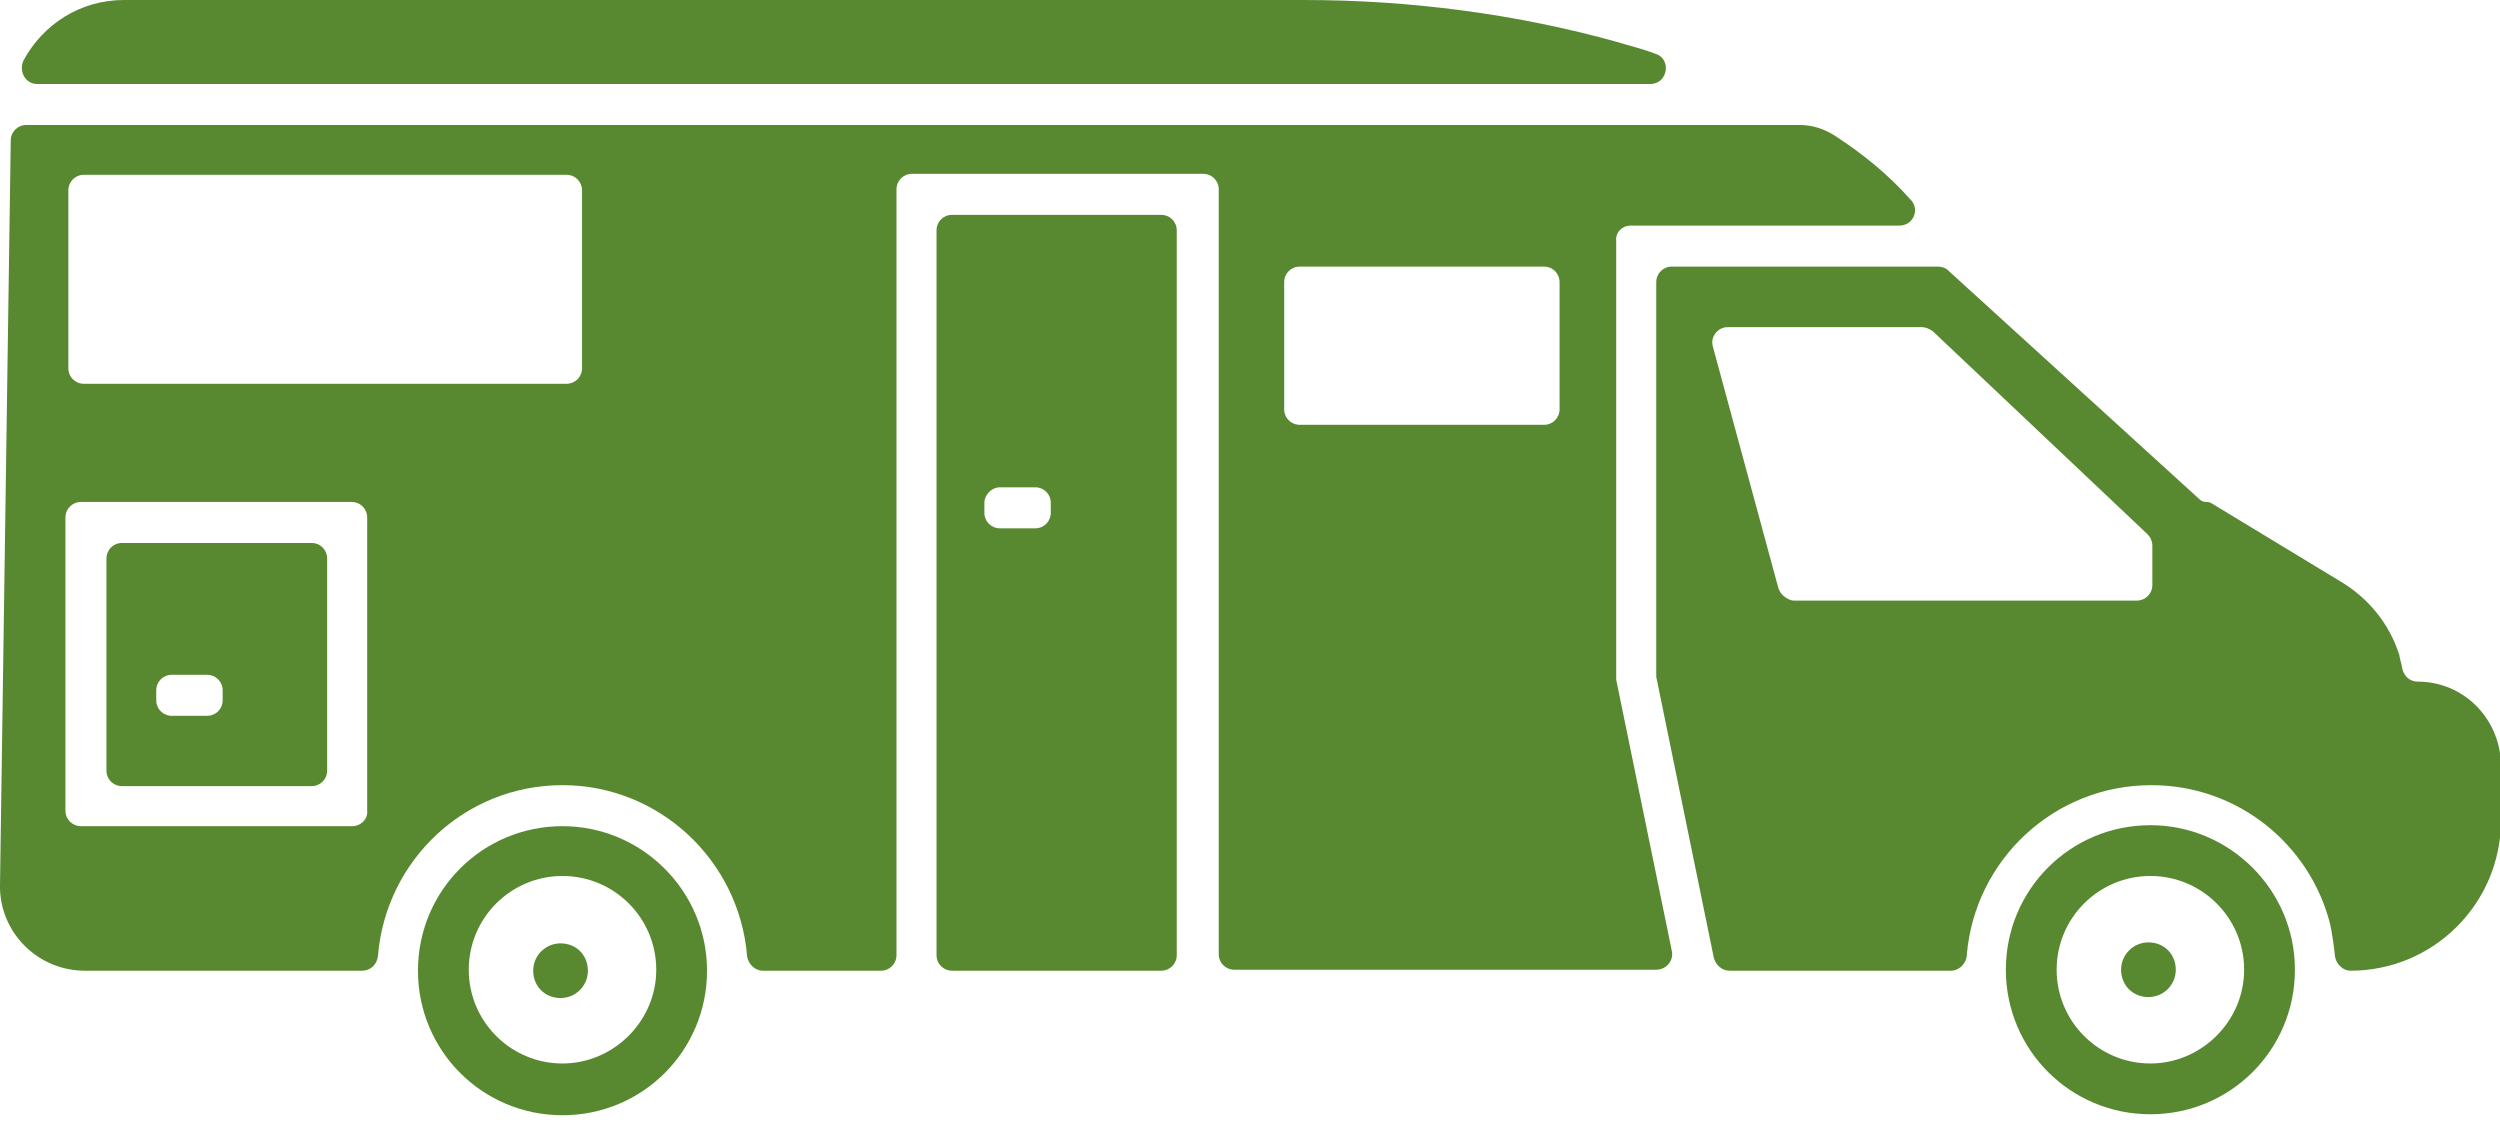 <?xml version="1.0" encoding="utf-8"?>
<!-- Generator: Adobe Illustrator 23.0.4, SVG Export Plug-In . SVG Version: 6.00 Build 0)  -->
<svg version="1.1" id="Ebene_1" xmlns="http://www.w3.org/2000/svg" xmlns:xlink="http://www.w3.org/1999/xlink" x="0px" y="0px"
	 viewBox="0 0 256 115" style="enable-background:new 0 0 256 115;" xml:space="preserve">
<style type="text/css">
	.st0{fill:#588930;}
</style>
<path class="st0" d="M220.2,108.9c-5.3,0-9.6-4.3-9.6-9.6s4.3-9.6,9.6-9.6c5.3,0,9.6,4.3,9.6,9.6S225.4,108.9,220.2,108.9
	 M220.2,84.5c-8.2,0-14.8,6.6-14.8,14.8s6.6,14.8,14.8,14.8c8.2,0,14.8-6.6,14.8-14.8S228.3,84.5,220.2,84.5"/>
<path class="st0" d="M220,96.5c-1.5,0-2.8,1.2-2.8,2.8s1.2,2.8,2.8,2.8c1.5,0,2.8-1.2,2.8-2.8S221.6,96.5,220,96.5"/>
<path class="st0" d="M57.6,108.9c-5.3,0-9.6-4.3-9.6-9.6s4.3-9.6,9.6-9.6c5.3,0,9.6,4.3,9.6,9.6S62.8,108.9,57.6,108.9 M57.6,84.6
	c-8.2,0-14.8,6.6-14.8,14.8s6.6,14.8,14.8,14.8s14.8-6.6,14.8-14.8S65.7,84.6,57.6,84.6"/>
<path class="st0" d="M57.4,96.6c-1.5,0-2.8,1.2-2.8,2.8s1.2,2.8,2.8,2.8c1.5,0,2.8-1.2,2.8-2.8S59,96.6,57.4,96.6"/>
<path class="st0" d="M165.6,4.3C155.2,1.4,144.3,0,133.5,0H12.7C8.2,0,4.4,2.5,2.4,6.2C1.9,7.3,2.6,8.6,3.8,8.6H169
	c1.8,0,2.2-2.6,0.5-3.1C168.2,5,166.9,4.7,165.6,4.3"/>
<path class="st0" d="M21.2,73.3h-3.6c-0.9,0-1.6-0.7-1.6-1.6v-1c0-0.9,0.7-1.6,1.6-1.6h3.6c0.9,0,1.6,0.7,1.6,1.6v1
	C22.8,72.6,22.1,73.3,21.2,73.3 M31.9,55.6H12.5c-0.9,0-1.6,0.7-1.6,1.6v21.7c0,0.9,0.7,1.6,1.6,1.6h19.4c0.9,0,1.6-0.7,1.6-1.6
	V57.2C33.5,56.3,32.8,55.6,31.9,55.6"/>
<path class="st0" d="M182.1,60.2l-6.7-24.7c-0.3-1,0.5-2,1.5-2h19.9c0.4,0,0.8,0.2,1.1,0.4l22,20.8c0.3,0.3,0.5,0.7,0.5,1.2l0,4
	c0,0.9-0.7,1.6-1.6,1.6h-35.2C183,61.4,182.3,60.9,182.1,60.2 M247.6,69.8L247.6,69.8c-0.8,0-1.4-0.5-1.6-1.3
	c-0.1-0.6-0.3-1.2-0.3-1.4c-1-3.2-3.2-5.9-6.1-7.6l-13.2-8c-0.2-0.1-0.4-0.1-0.5-0.1c-0.3,0-0.5-0.1-0.7-0.3l-25.7-23.4
	c-0.3-0.3-0.7-0.4-1.1-0.4h-27.2c-0.9,0-1.6,0.7-1.6,1.6v40.1c0,0.1,0,0.2,0,0.3l5.9,28.8c0.2,0.7,0.8,1.3,1.6,1.3h22.7
	c0.8,0,1.5-0.7,1.6-1.5c0,0,0,0,0-0.1c0.8-9.7,8.9-17.4,18.9-17.4c8.8,0,16.2,6,18.3,14.2c0.2,0.9,0.4,2.3,0.5,3.3
	c0.1,0.8,0.8,1.5,1.6,1.5c8.5,0,15.4-6.9,15.4-15.4v-5.7C256,73.5,252.2,69.8,247.6,69.8"/>
<path class="st0" d="M102.4,49.9h3.6c0.9,0,1.6,0.7,1.6,1.6v1c0,0.9-0.7,1.6-1.6,1.6h-3.6c-0.9,0-1.6-0.7-1.6-1.6v-1
	C100.8,50.7,101.5,49.9,102.4,49.9 M97.5,99.4h21.4c0.9,0,1.6-0.7,1.6-1.6V23.6c0-0.9-0.7-1.6-1.6-1.6H97.5c-0.9,0-1.6,0.7-1.6,1.6
	v74.2C95.9,98.7,96.6,99.4,97.5,99.4"/>
<path class="st0" d="M158.1,43.5h-25c-0.9,0-1.6-0.7-1.6-1.6v-13c0-0.9,0.7-1.6,1.6-1.6h25c0.9,0,1.6,0.7,1.6,1.6v13
	C159.7,42.8,159,43.5,158.1,43.5 M58,39.3H8.6c-0.9,0-1.6-0.7-1.6-1.6V19.5c0-0.9,0.7-1.6,1.6-1.6H58c0.9,0,1.6,0.7,1.6,1.6v18.2
	C59.6,38.6,58.9,39.3,58,39.3 M36.1,84.6H8.3c-0.9,0-1.6-0.7-1.6-1.6V53c0-0.9,0.7-1.6,1.6-1.6h27.7c0.9,0,1.6,0.7,1.6,1.6v30
	C37.7,83.9,36.9,84.6,36.1,84.6 M167,23.1h27.5c1.4,0,2.1-1.6,1.2-2.6c0,0-0.1-0.1-0.1-0.1c-2.2-2.5-4.8-4.6-7.7-6.5
	c-1.1-0.7-2.3-1.1-3.6-1.1H2.7c-0.9,0-1.6,0.7-1.6,1.6L0,90.6c-0.1,4.8,3.8,8.8,8.7,8.8h28.4c0.8,0,1.5-0.6,1.6-1.5
	c0.8-9.8,8.9-17.5,18.9-17.5c9.9,0,18.1,7.7,18.9,17.5c0.1,0.8,0.8,1.5,1.6,1.5h12.1c0.9,0,1.6-0.7,1.6-1.6V19.4
	c0-0.9,0.7-1.6,1.6-1.6h29.8c0.9,0,1.6,0.7,1.6,1.6v78.3c0,0.9,0.7,1.6,1.6,1.6h43.2c1,0,1.8-0.9,1.6-1.9l-5.7-27.8
	c0-0.1,0-0.2,0-0.3V24.7C165.4,23.8,166.1,23.1,167,23.1"/>
</svg>
